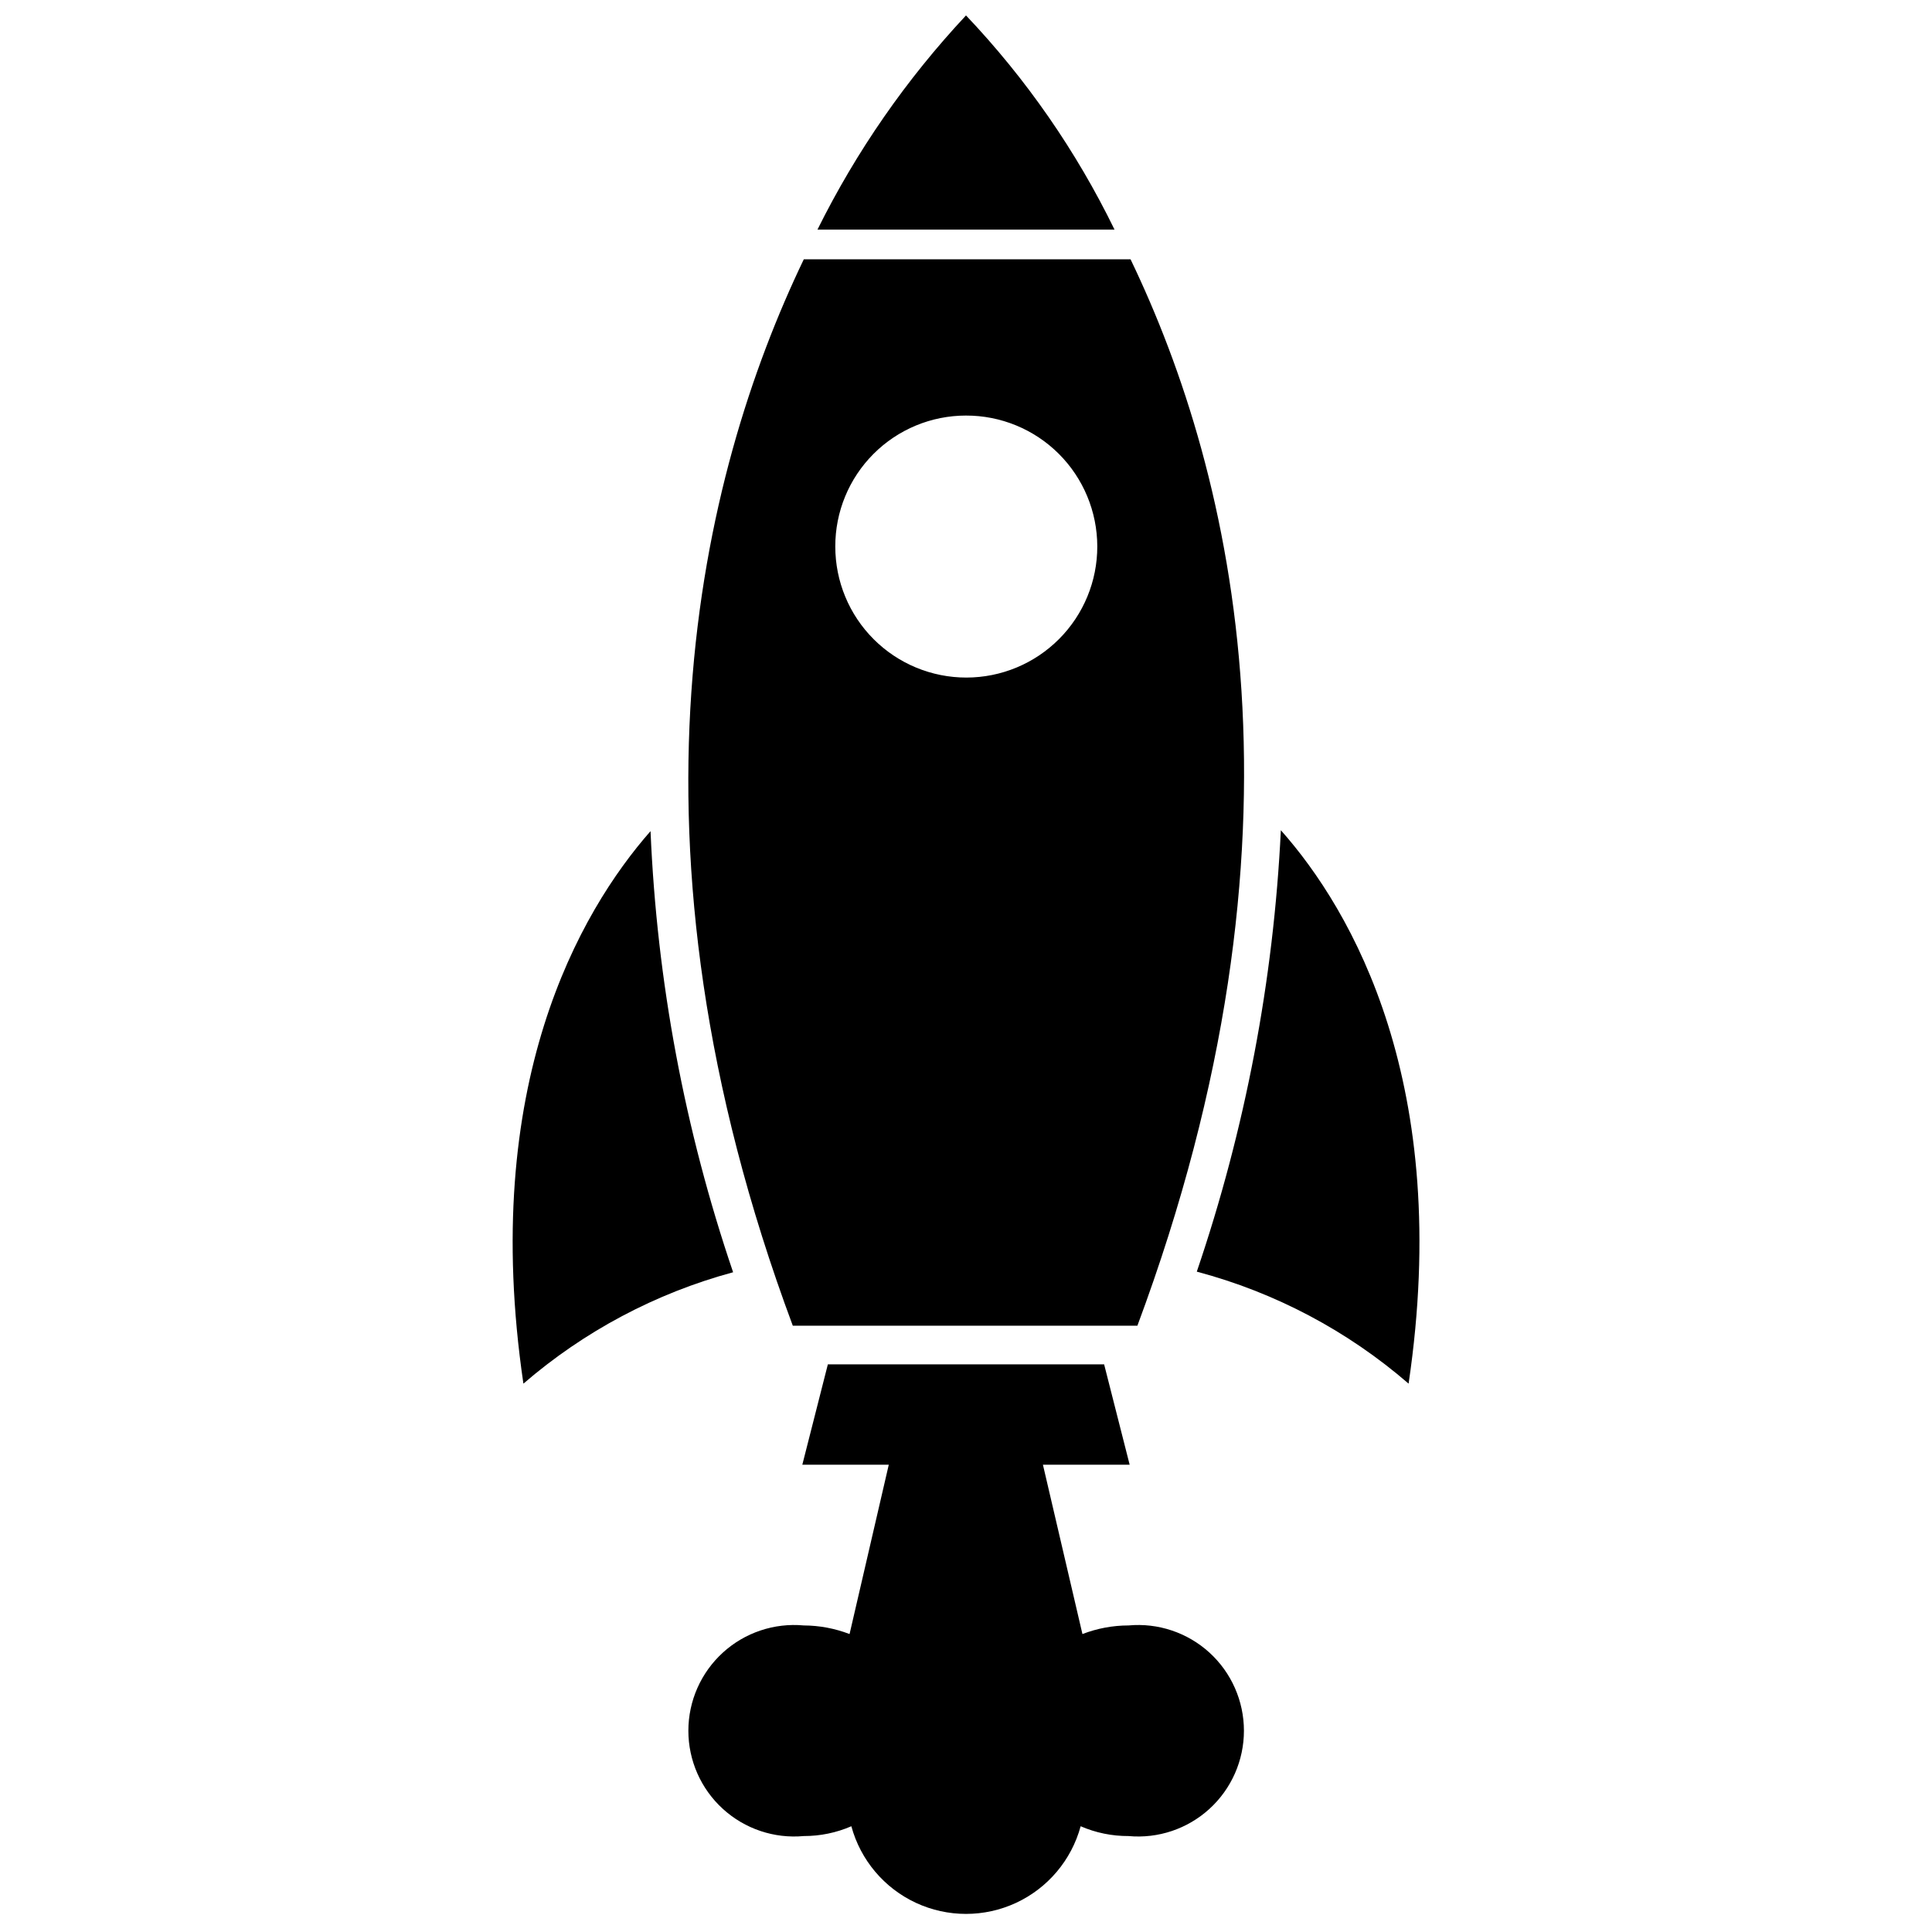 <?xml version="1.0" encoding="UTF-8"?>
<!-- Uploaded to: ICON Repo, www.iconrepo.com, Generator: ICON Repo Mixer Tools -->
<svg width="800px" height="800px" version="1.1" viewBox="144 144 512 512" xmlns="http://www.w3.org/2000/svg">
 <defs>
  <clipPath id="b">
   <path d="m360 148.09h80v56.906h-80z"/>
  </clipPath>
  <clipPath id="a">
   <path d="m326 505h148v146.9h-148z"/>
  </clipPath>
 </defs>
 <path d="m445.42 495.33c48.254-129.57 25.898-224.98-1.812-282.61h-86.594c-27.629 57.543-50.852 153.98-2.914 282.61zm-45.422-241.2c9.211-0.02 18.051 3.621 24.578 10.121 6.527 6.504 10.199 15.332 10.215 24.543 0.016 9.211-3.633 18.051-10.141 24.57-6.508 6.523-15.336 10.191-24.547 10.199-9.215 0.004-18.051-3.648-24.566-10.16-6.516-6.512-10.176-15.344-10.176-24.559-0.023-9.199 3.617-18.027 10.117-24.543 6.496-6.512 15.316-10.172 24.52-10.172z"/>
 <g clip-path="url(#b)">
  <path d="m400 148.09c-15.812 16.902-29.074 36.023-39.363 56.758h78.723c-10.141-20.82-23.414-39.965-39.359-56.758z"/>
 </g>
 <path d="m483.44 364.02c-1.93 39.84-9.43 79.215-22.277 116.98 20.723 5.5 39.918 15.648 56.129 29.68 11.727-79.191-14.957-125.4-33.852-146.66z"/>
 <path d="m316.4 364.26c-18.734 21.336-45.344 67.23-33.691 146.42 16.078-13.883 35.07-23.973 55.574-29.52-12.832-37.727-20.199-77.09-21.883-116.9z"/>
 <g clip-path="url(#a)">
  <path d="m443.06 574.76c-4.172 0.004-8.309 0.781-12.203 2.281l-10.469-44.871h22.984l-6.769-26.609h-73.211l-6.769 26.609h22.91l-10.391 44.871c-3.871-1.488-7.977-2.262-12.125-2.281-7.844-0.723-15.633 1.891-21.453 7.199-5.824 5.312-9.141 12.828-9.141 20.707 0 7.879 3.316 15.395 9.141 20.703 5.82 5.312 13.609 7.926 21.453 7.203 4.336 0.008 8.621-0.875 12.598-2.598 2.434 8.957 8.695 16.383 17.113 20.297 8.414 3.91 18.129 3.91 26.547 0 8.414-3.914 14.676-11.34 17.109-20.297 4 1.734 8.316 2.617 12.676 2.598 7.848 0.723 15.633-1.891 21.457-7.203 5.82-5.309 9.137-12.824 9.137-20.703 0-7.879-3.316-15.395-9.137-20.707-5.824-5.309-13.609-7.922-21.457-7.199z"/>
 </g>
</svg>